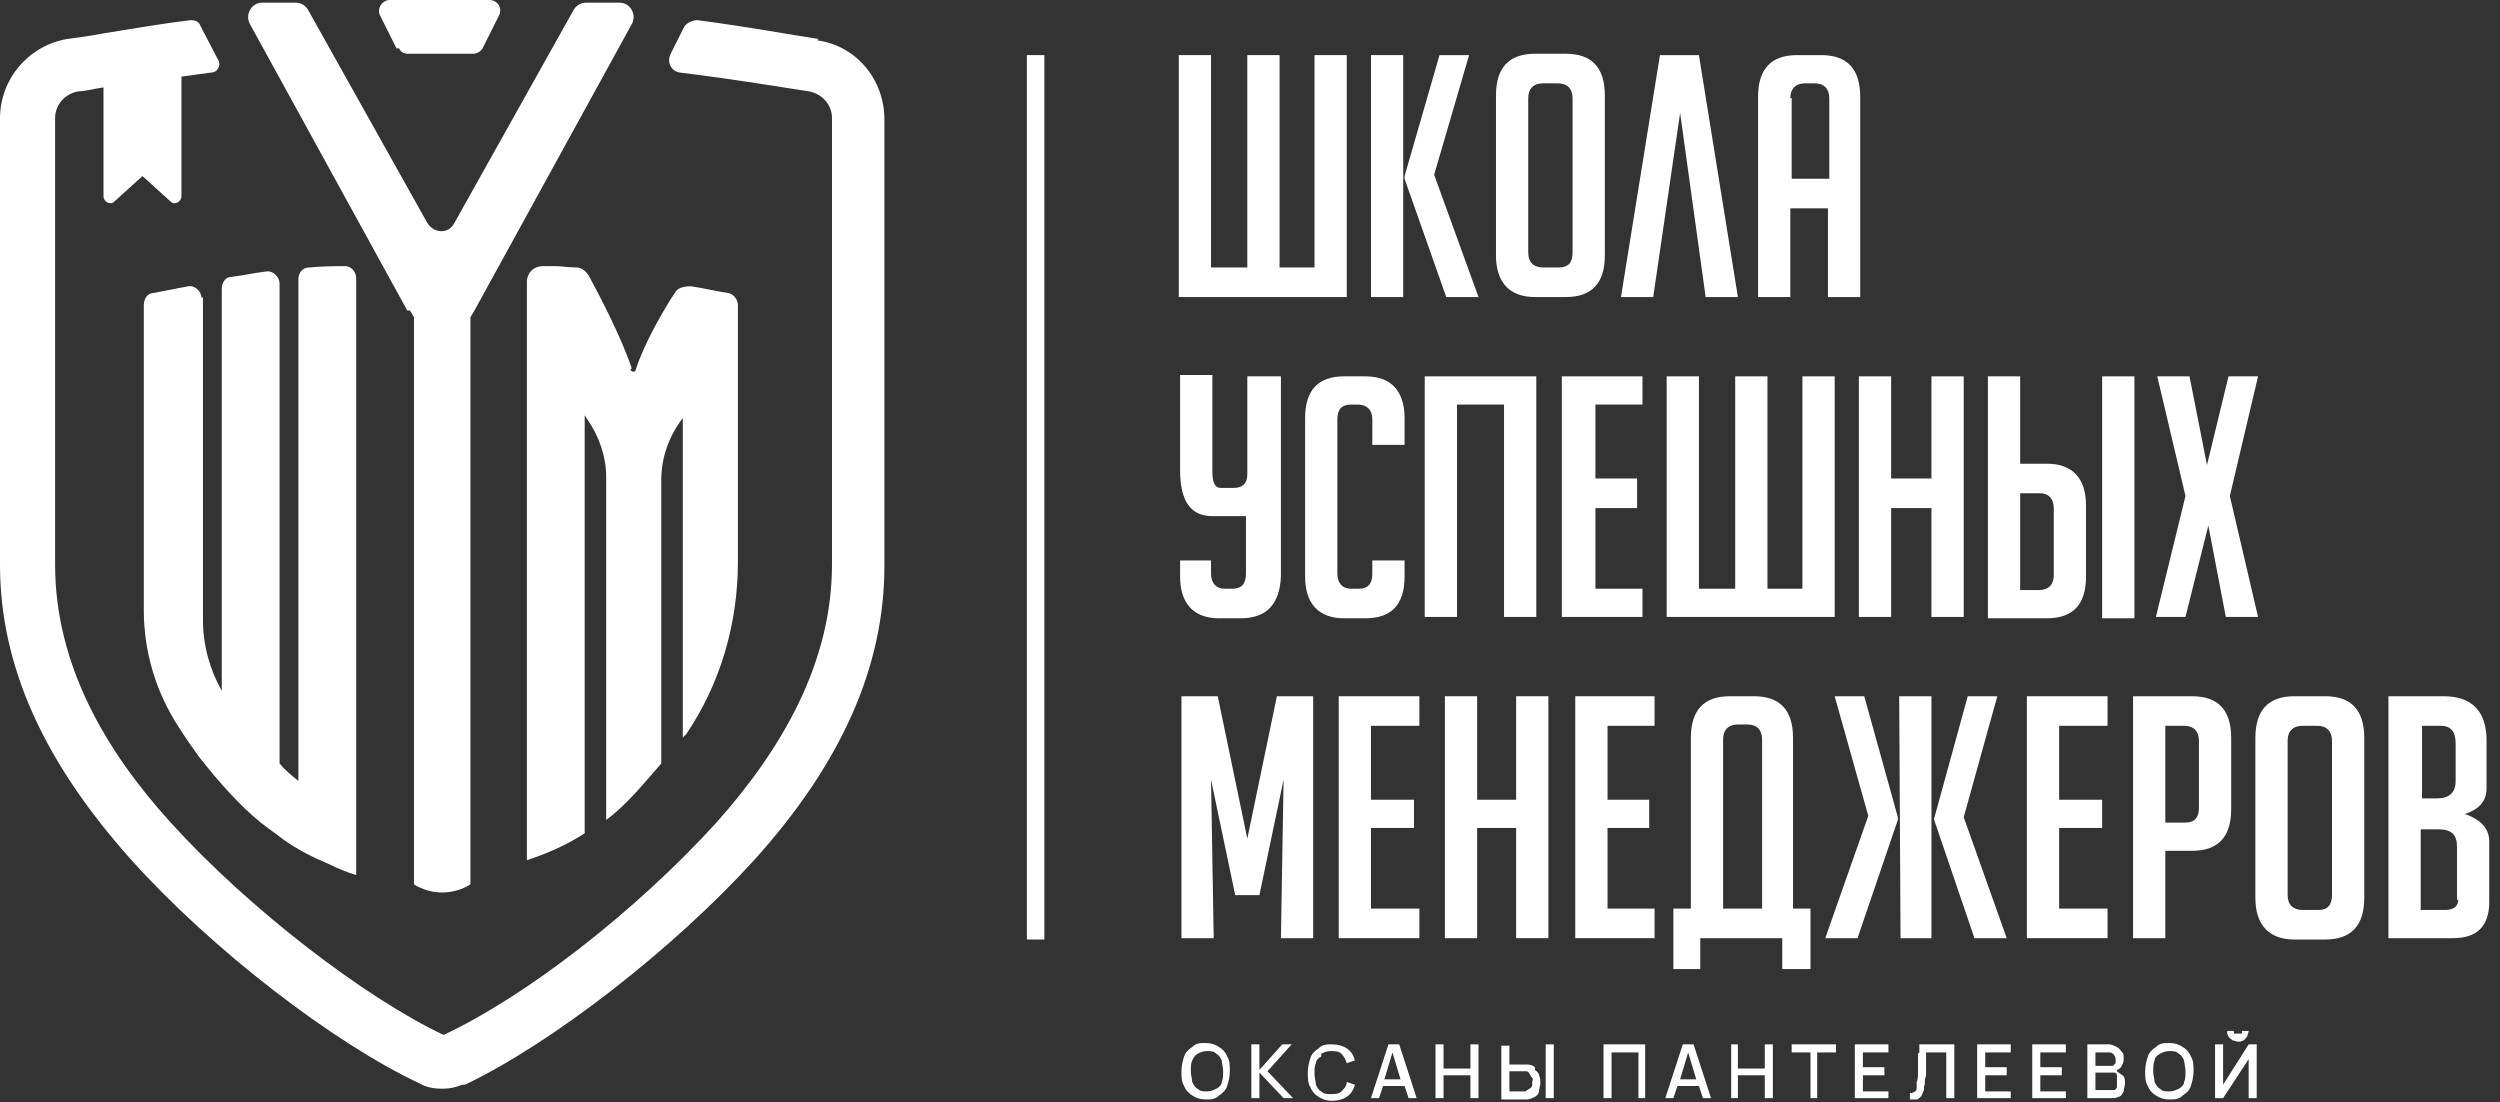 <?xml version="1.0" encoding="UTF-8"?> <svg xmlns="http://www.w3.org/2000/svg" width="186" height="82" viewBox="0 0 186 82" fill="none"><rect x="0" y="0" width="186" height="82" fill="#333333" stroke="none"/><path d="M15 22.2C15 21.7 14.5 21.2 14 21.3C12.9 21.5 12 21.7 11.4 21.8C11 21.8 10.7 22.2 10.7 22.7V45.4C10.7 48.5 11.6 51.5 13.3 54.1C13.8 54.9 14.3 55.6 14.8 56.3C16.3 58.2 17.8 59.9 19.4 61.2C19.9 61.6 20.5 62 21 62.4C22.1 63.2 23.3 63.8 24.5 64.3C25.1 64.6 25.8 64.9 26.5 65.1V20.7C26.5 20.2 26.1 19.8 25.7 19.8C25 19.8 24.1 19.8 23 19.9C22.5 19.9 22.2 20.3 22.2 20.8V58.1C21.7 57.7 21.2 57.3 20.8 56.8V21.1C20.8 20.6 20.3 20.1 19.8 20.2C18.9 20.3 18.1 20.5 17.2 20.6C16.8 20.6 16.5 21 16.5 21.5V51.4C15.6 49.8 15.1 48 15.1 46.1V22.1L15 22.2Z" fill="white"></path><path d="M30.5 23.1L30.8 23.6V65.8C32.1 66.6 33.7 66.6 35 65.8V23.6L35.3 23.1L47 1.8C47.4 1.1 46.9 0.2 46.1 0.2H43.6C43.2 0.2 42.9 0.4 42.7 0.7L33.8 16.6C33.4 17.4 32.3 17.4 31.8 16.6L22.9 0.7C22.7 0.4 22.4 0.2 22 0.2H19.5C18.7 0.2 18.2 1.1 18.6 1.8L30.3 23.1H30.5Z" fill="white"></path><path d="M47 27.4C46.2 25 44.5 21.8 43.8 20.5C43.6 20.2 43.3 19.9 42.9 19.9C42.3 19.9 41.8 19.8 41.3 19.8C41 19.8 40.7 19.8 40.4 19.8C39.7 19.8 39.2 20.3 39.2 21V64C40.7 63.5 42.1 62.9 43.5 62V30.9L43.7 31.2C44.6 32.5 45.1 34 45.1 35.5V61C46.6 59.9 47.8 58.4 49.2 56.8V35.7C49.2 34 49.8 32.4 50.8 31.1V54.9C50.8 54.9 50.9 54.7 51 54.7C53.6 50.9 54.9 46.4 54.9 41.8V22.7C54.9 22.3 54.6 21.9 54.2 21.8C53.4 21.7 52.2 21.4 51.4 21.3C50.9 21.3 50.4 21.4 50.2 21.8C49.4 23 47.9 25.6 47.3 27.5C47.3 27.7 47 27.7 46.9 27.5L47 27.4Z" fill="white"></path><path d="M29.7 3.6C29.8 3.9 30.1 4 30.4 4C31.2 4 32 4 32.8 4C33.6 4 34.4 4 35.2 4C35.5 4 35.8 3.8 35.9 3.6L37.1 1.2C37.4 0.7 37.1 0 36.4 0C35.1 0 33.9 0 32.7 0C31.5 0 30.3 0 29 0C28.4 0 28 0.7 28.3 1.2L29.5 3.6H29.7Z" fill="white"></path><path d="M60.9 2.9C58.9 2.6 55.7 2 51.9 1.5C51.5 1.5 51.1 1.7 50.9 2L49.9 4C49.6 4.6 49.9 5.3 50.6 5.4C54.7 5.9 58.2 6.5 60.2 6.8C61.2 7 61.9 7.8 61.9 8.8V42C61.9 49.3 58.2 55.7 53.3 61.2C50.4 64.4 46.8 67.7 43.2 70.5C39.6 73.3 36 75.6 33 77C27.1 74.2 18.5 67.6 12.7 61.2C7.8 55.8 4.1 49.4 4.1 42V8.8C4.1 7.8 4.8 7 5.8 6.8C6.3 6.8 7 6.6 7.7 6.5V14.6C7.7 15 8.2 15.3 8.5 15L10.6 13.1L12.7 15C13 15.3 13.5 15 13.5 14.6V5.7C14.2 5.6 15 5.5 15.7 5.4C16.2 5.4 16.5 4.8 16.2 4.4L14.9 1.9C14.8 1.6 14.5 1.5 14.2 1.5C11.7 1.8 9.5 2.2 7.6 2.5C6.6 2.7 5.7 2.8 5 2.9C2.1 3.4 0 5.9 0 8.8V42C0 49.5 3.2 56.6 9.7 63.9C15.7 70.6 24.8 77.6 31.2 80.6C31.7 80.9 32.3 81 32.9 81C33.5 81 33.9 80.9 34.4 80.7C34.4 80.7 34.5 80.7 34.6 80.7C41.1 77.6 50.1 70.6 56.1 64C62.6 56.8 65.8 49.6 65.8 42.1V8.9C65.8 5.9 63.7 3.4 60.8 3L60.9 2.9Z" fill="white"></path><path d="M100.2 4.1H97.8V19.9H95.2V4.1H92.8V19.9H90.1V4.1H87.7V22.1H100.2V4.1Z" fill="white"></path><path d="M110 22.1L106.7 13L109.3 4.1H107.1L104.5 13.1V13.3L107.6 22.1H110Z" fill="white"></path><path d="M104.4 4.1H102V22.1H104.4V4.1Z" fill="white"></path><path d="M114.2 22.1H116.5C118.4 22.1 119.4 21.1 119.4 19V7.1C119.4 5 118.4 4 116.5 4H114.2C112.3 4 111.3 5 111.3 7.1V19C111.3 21 112.3 22.1 114.2 22.1ZM113.7 7.3C113.7 6.6 114.1 6.2 114.8 6.2H115.9C116.6 6.2 117 6.6 117 7.3V18.8C117 19.5 116.7 19.9 116 19.9H114.8C114.1 19.9 113.7 19.5 113.7 18.8V7.3Z" fill="white"></path><path d="M125 8.4L126.9 22.1H129.3L126.4 4.1H123.5L120.6 22.1H123L125 8.4Z" fill="white"></path><path d="M133.2 15.5H136V22.1H138.4V7.2C138.4 5.1 137.4 4.1 135.5 4.1H133.7C131.8 4.1 130.8 5.1 130.8 7.2V22.1H133.2V15.5ZM133.2 7.3C133.2 6.6 133.6 6.2 134.3 6.2H135C135.7 6.2 136.1 6.6 136.1 7.3V13.3H133.3V7.3H133.2Z" fill="white"></path><path d="M87.8 41.7V42.9C87.8 44.9 88.8 46 90.7 46H92.3C94.2 46 95.2 45 95.3 42.9V28H92.8V35.3C92.8 36 92.4 36.3 91.8 36.3H90.8C90.4 36.3 90.2 35.9 90.2 35.1V27.9H87.8V35C87.8 37.3 88.6 38.4 90.2 38.4H92.2C92.4 38.4 92.5 38.4 92.7 38.4V42.7C92.7 43.4 92.4 43.8 91.7 43.8H91.1C90.5 43.8 90.1 43.4 90.1 42.7V41.7H87.7H87.8Z" fill="white"></path><path d="M97.1 31V42.9C97.1 44.9 98.1 46 100 46H101.6C103.5 46 104.5 45 104.5 42.9V41.7H102.1V42.7C102.1 43.4 101.8 43.8 101.1 43.8H100.5C99.9 43.8 99.5 43.4 99.5 42.7V31.2C99.5 30.5 99.8 30.1 100.5 30.1H101C101.7 30.1 102.1 30.5 102.1 31.2V33.1H104.5V31.1C104.5 29.1 103.5 28 101.6 28H100C98.1 28 97.1 29 97.1 31.1V31Z" fill="white"></path><path d="M108.4 30.1H111.9V45.9H114.3V28H106V45.9H108.4V30.1Z" fill="white"></path><path d="M122.2 43.8H118.7V37.8H121.8V35.6H118.7V30.1H122.2V28H116.2V45.9H122.2V43.8Z" fill="white"></path><path d="M124 28V45.9H136.5V28H134.1V43.8H131.5V28H129.1V43.8H126.4V28H124Z" fill="white"></path><path d="M138.3 28V45.9H140.7V37.8H143.7V45.9H146.1V28H143.7V35.6H140.7V28H138.3Z" fill="white"></path><path d="M158.8 28H156.4V46H158.8V28Z" fill="white"></path><path d="M155.2 42.9V37.6C155.2 35.6 154.2 34.5 152.3 34.5H150.3V28H147.9V46H152.3C154.2 46 155.2 45 155.2 42.9ZM150.3 43.8V36.7H151.8C152.4 36.7 152.8 37.1 152.8 37.8V42.8C152.8 43.5 152.4 43.9 151.7 43.9H150.3V43.8Z" fill="white"></path><path d="M162.6 45.9L164.3 39.1L165.6 45.9H168L165.9 36.9L168 28H165.8L164.2 34.6L162.9 28H160.5L162.6 36.9L160.4 45.9H162.6Z" fill="white"></path><path d="M95.5 58L95.3 69.8H97.7V51.8H95L92.8 62.4L90.6 51.8H87.9V69.8H90.3L90.1 58L91.9 66.6H93.7L95.5 58Z" fill="white"></path><path d="M99.6 69.8H105.6V67.6H102V61.6H105.2V59.5H102V54H105.6V51.8H99.6V69.8Z" fill="white"></path><path d="M115.2 69.8V51.8H112.8V59.5H109.9V51.8H107.5V69.8H109.9V61.6H112.8V69.8H115.2Z" fill="white"></path><path d="M117.2 69.8H123.1V67.6H119.6V61.6H122.7V59.5H119.6V54H123.1V51.8H117.2V69.8Z" fill="white"></path><path d="M134.7 72.1V67.6H133.4V54.9C133.4 52.8 132.4 51.8 130.5 51.8H128.7C126.8 51.8 125.8 52.8 125.8 54.9V67.6H124.5V72.1H126.5V69.8H132.6V72.1H134.6H134.7ZM131 67.6H128.2V55C128.2 54.3 128.6 53.9 129.3 53.9H130C130.7 53.9 131.1 54.3 131.1 55V67.6H131Z" fill="white"></path><path d="M143.7 51.8H141.3L141.4 69.8H143.7V51.8Z" fill="white"></path><path d="M136.5 51.8L139 60.7L135.8 69.8H138.2L141.2 61V60.8L138.7 51.8H136.5Z" fill="white"></path><path d="M146.1 60.8L148.6 51.8H146.4L143.9 60.9V61L146.9 69.8H149.3L146.1 60.8Z" fill="white"></path><path d="M156.8 67.6H153.2V61.6H156.4V59.5H153.2V54H156.8V51.8H150.8V69.8H156.8V67.6Z" fill="white"></path><path d="M161.1 63.3H163.1C165 63.3 166 62.3 166 60.2V54.9C166 52.8 165 51.8 163.1 51.8H158.7V69.8H161.1V63.3ZM161.1 54H162.5C163.2 54 163.6 54.4 163.6 55.1V60.1C163.6 60.8 163.3 61.2 162.6 61.2H161.1V54.1V54Z" fill="white"></path><path d="M173 51.8H170.7C168.8 51.8 167.8 52.8 167.8 54.9V66.8C167.8 68.8 168.8 69.9 170.7 69.9H173C174.9 69.9 175.9 68.9 175.9 66.8V54.9C175.9 52.8 174.9 51.8 173 51.8ZM173.5 66.6C173.5 67.3 173.2 67.7 172.5 67.7H171.3C170.6 67.7 170.2 67.3 170.2 66.6V55.1C170.2 54.4 170.6 54 171.3 54H172.4C173.1 54 173.5 54.4 173.5 55.1V66.6Z" fill="white"></path><path d="M183.3 60.6C184.5 60.2 185 59.6 185 58.6V55.1C185 52.9 183.9 51.8 181.8 51.8H177.7V69.8H182.5C184.3 69.8 185.2 68.9 185.2 67.1V62.6C185.2 61.6 184.5 60.9 183.2 60.5L183.3 60.6ZM180.2 54H181.6C182.3 54 182.7 54.4 182.7 55.3V58.1C182.7 59 182.2 59.4 181.3 59.4H180.2V54ZM182.9 66.9C182.9 67.4 182.6 67.7 181.9 67.7H180.1V61.7H181.4C182.4 61.7 182.8 62.1 182.8 63V67L182.9 66.9Z" fill="white"></path><path d="M90.7 77.9C90.4 77.7 90.1 77.6 89.7 77.6C89.3 77.6 89 77.6 88.7 77.9C88.4 78.1 88.2 78.3 88.1 78.6C88 78.9 87.9 79.3 87.9 79.7C87.9 80.1 87.9 80.5 88.1 80.8C88.2 81.1 88.5 81.4 88.7 81.5C89 81.7 89.3 81.8 89.7 81.8C90.1 81.8 90.4 81.8 90.7 81.5C91 81.3 91.2 81.1 91.3 80.8C91.4 80.5 91.5 80.1 91.5 79.7C91.5 79.3 91.5 78.9 91.3 78.6C91.2 78.3 90.9 78 90.7 77.9ZM90.9 80.5C90.9 80.7 90.7 80.9 90.5 81C90.3 81.1 90.1 81.2 89.8 81.2C89.5 81.2 89.3 81.2 89.1 81C88.9 80.9 88.8 80.7 88.7 80.5C88.7 80.3 88.6 80 88.6 79.7C88.6 79.4 88.6 79.1 88.7 78.9C88.8 78.7 88.9 78.5 89.1 78.4C89.3 78.3 89.5 78.2 89.8 78.2C90.1 78.2 90.3 78.2 90.5 78.4C90.7 78.5 90.8 78.7 90.9 78.9C90.9 79.1 91 79.4 91 79.7C91 80 91 80.3 90.9 80.5Z" fill="white"></path><path d="M96.1 77.7H95.4L93.7 79.6V77.7H93.1V81.7H93.7V79.8L95.5 81.7H96.2L94.3 79.7L96.1 77.7Z" fill="white"></path><path d="M98.3 78.4C98.5 78.3 98.7 78.2 99 78.2C99.3 78.2 99.6 78.2 99.8 78.4C100 78.6 100.1 78.8 100.2 79.1L100.8 78.9C100.7 78.5 100.5 78.2 100.2 78C99.9 77.8 99.5 77.7 99.1 77.7C98.7 77.7 98.4 77.7 98.1 78C97.8 78.2 97.6 78.4 97.5 78.7C97.4 79 97.3 79.4 97.3 79.8C97.3 80.2 97.3 80.6 97.5 80.9C97.6 81.2 97.9 81.5 98.1 81.6C98.4 81.8 98.7 81.9 99.1 81.9C99.5 81.9 99.9 81.8 100.2 81.6C100.5 81.4 100.7 81.1 100.8 80.7L100.2 80.5C100.2 80.8 100 81 99.8 81.2C99.6 81.4 99.3 81.4 99 81.4C98.7 81.4 98.5 81.4 98.3 81.2C98.1 81.1 98 80.9 97.9 80.7C97.9 80.5 97.8 80.2 97.8 79.9C97.8 79.6 97.8 79.3 97.9 79.1C97.9 78.9 98.1 78.7 98.3 78.6V78.4Z" fill="white"></path><path d="M103.3 77.7L102 81.7H102.6L102.9 80.8H104.5L104.8 81.7H105.4L104.1 77.7H103.3ZM103 80.3L103.6 78.3L104.2 80.3H102.9H103Z" fill="white"></path><path d="M109.4 79.5H107.4V77.7H106.8V81.7H107.4V80H109.4V81.7H110V77.7H109.4V79.5Z" fill="white"></path><path d="M114.2 79.4C114.1 79.3 113.9 79.2 113.6 79.2C113.6 79.2 113.5 79.2 113.4 79.2H113.3H112.3V77.8H111.7V81.8H113.3C113.3 81.8 113.3 81.8 113.4 81.8C113.4 81.8 113.5 81.8 113.6 81.8C113.8 81.8 114 81.7 114.2 81.6C114.4 81.5 114.5 81.3 114.5 81.2C114.5 81 114.6 80.8 114.6 80.6C114.6 80.4 114.6 80.2 114.5 80C114.5 79.8 114.3 79.7 114.2 79.6V79.4ZM114 80.7C114 80.7 114 80.9 113.8 81C113.8 81 113.6 81.1 113.5 81.2C113.5 81.2 113.5 81.2 113.4 81.2C113.4 81.2 113.4 81.2 113.3 81.2H112.3V79.7H113.3C113.3 79.7 113.3 79.7 113.4 79.7C113.4 79.7 113.4 79.7 113.5 79.7C113.6 79.7 113.7 79.7 113.8 79.9C113.8 79.9 113.9 80.1 114 80.2C114.1 80.3 114 80.4 114 80.5C114 80.6 114 80.7 114 80.8V80.7Z" fill="white"></path><path d="M115.6 77.7H115V81.7H115.6V77.7Z" fill="white"></path><path d="M119.3 81.7H119.9V78.3H121.9V81.7H122.4V77.7H119.3V81.7Z" fill="white"></path><path d="M125.2 77.7L123.9 81.7H124.5L124.8 80.8H126.4L126.7 81.7H127.3L126 77.7H125.2ZM125 80.3L125.6 78.3L126.2 80.3H124.9H125Z" fill="white"></path><path d="M131.3 79.5H129.3V77.7H128.8V81.7H129.3V80H131.3V81.7H131.9V77.7H131.3V79.5Z" fill="white"></path><path d="M133.3 78.3H134.7V81.7H135.2V78.3H136.6V77.7H133.3V78.3Z" fill="white"></path><path d="M138 81.7H140.5V81.2H138.6V80H140.2V79.4H138.6V78.3H140.5V77.7H138V81.7Z" fill="white"></path><path d="M142.7 78.4C142.7 78.6 142.7 78.8 142.7 79.1C142.7 79.4 142.7 79.6 142.7 79.8C142.7 80 142.7 80.3 142.6 80.5C142.6 80.7 142.6 80.8 142.6 80.9C142.6 81 142.6 81.1 142.5 81.2C142.5 81.2 142.5 81.2 142.3 81.3C142.1 81.4 142.2 81.3 142.1 81.3V81.8C142.3 81.8 142.5 81.8 142.6 81.8C142.7 81.8 142.8 81.7 142.9 81.6C143 81.5 143 81.4 143.1 81.2C143.2 81 143.1 80.9 143.2 80.7C143.2 80.5 143.2 80.3 143.3 80C143.3 79.8 143.3 79.6 143.3 79.4C143.3 79.2 143.3 79 143.3 78.8C143.3 78.6 143.3 78.5 143.3 78.3H144.8V81.7H145.4V77.7H142.8C142.8 77.9 142.8 78.1 142.8 78.3L142.7 78.4Z" fill="white"></path><path d="M147.1 81.7H149.6V81.2H147.7V80H149.3V79.4H147.7V78.3H149.6V77.7H147.1V81.7Z" fill="white"></path><path d="M151.2 81.7H153.7V81.2H151.8V80H153.4V79.4H151.8V78.3H153.7V77.7H151.2V81.7Z" fill="white"></path><path d="M157.5 79.6C157.6 79.6 157.7 79.5 157.8 79.4C157.9 79.2 158 79.1 158 78.8C158 78.5 158 78.4 157.9 78.3C157.8 78.2 157.7 78 157.5 77.9C157.3 77.8 157.1 77.7 156.9 77.7H155.3V81.7H157C157.3 81.7 157.5 81.7 157.6 81.6C157.8 81.6 157.9 81.4 158 81.2C158 81 158.1 80.8 158.1 80.6C158.1 80.4 158.1 80.1 157.9 80C157.8 79.9 157.6 79.8 157.5 79.7V79.6ZM155.8 78.3H156.8C157 78.3 157.1 78.3 157.2 78.4C157.3 78.5 157.4 78.6 157.4 78.8C157.4 79 157.4 79 157.4 79.1C157.4 79.1 157.3 79.2 157.2 79.3C157.2 79.3 157 79.3 156.9 79.3H155.9V78.2L155.8 78.3ZM157.5 80.9C157.5 80.9 157.4 81.1 157.3 81.1C157.2 81.1 157.1 81.1 156.9 81.1H155.9V79.8H157C157.1 79.8 157.2 79.8 157.3 79.8C157.4 79.8 157.5 79.9 157.5 80C157.5 80 157.5 80.2 157.5 80.3C157.5 80.4 157.5 80.5 157.5 80.6V80.9Z" fill="white"></path><path d="M162.4 77.9C162.1 77.7 161.8 77.6 161.4 77.6C161 77.6 160.7 77.6 160.4 77.9C160.1 78.1 159.9 78.3 159.8 78.6C159.7 78.9 159.6 79.3 159.6 79.7C159.6 80.1 159.6 80.5 159.8 80.8C159.9 81.1 160.2 81.4 160.4 81.5C160.7 81.7 161 81.8 161.4 81.8C161.8 81.8 162.1 81.8 162.4 81.5C162.7 81.3 162.9 81.1 163 80.8C163.1 80.5 163.2 80.1 163.2 79.7C163.2 79.3 163.2 78.9 163 78.6C162.9 78.3 162.6 78 162.4 77.9ZM162.5 80.5C162.5 80.7 162.3 80.9 162.1 81C161.9 81.1 161.7 81.2 161.4 81.2C161.1 81.2 160.9 81.2 160.7 81C160.5 80.9 160.4 80.7 160.3 80.5C160.3 80.3 160.2 80 160.2 79.7C160.2 79.4 160.2 79.1 160.3 78.9C160.3 78.7 160.5 78.5 160.7 78.4C160.9 78.3 161.1 78.2 161.4 78.2C161.7 78.2 161.9 78.2 162.1 78.4C162.3 78.5 162.4 78.7 162.5 78.9C162.5 79.1 162.6 79.4 162.6 79.7C162.6 80 162.6 80.3 162.5 80.5Z" fill="white"></path><path d="M166.4 76.9H166.2C166.2 76.9 166.2 76.8 166.2 76.7H165.7C165.7 76.8 165.7 77 165.8 77.1C165.8 77.2 166 77.3 166.1 77.4C166.2 77.4 166.4 77.5 166.5 77.5C166.6 77.5 166.8 77.5 166.9 77.4C167 77.4 167.1 77.2 167.2 77.1C167.2 77 167.3 76.8 167.3 76.7H166.8V76.9C166.8 76.9 166.7 76.9 166.6 76.9H166.4Z" fill="white"></path><path d="M165.4 80.7V77.7H164.8V81.7H165.4L167.3 78.8V81.7H167.9V77.7H167.3L165.4 80.7Z" fill="white"></path><path d="M77.7 4.1H76.4V69.9H77.7V4.1Z" fill="white"></path></svg> 